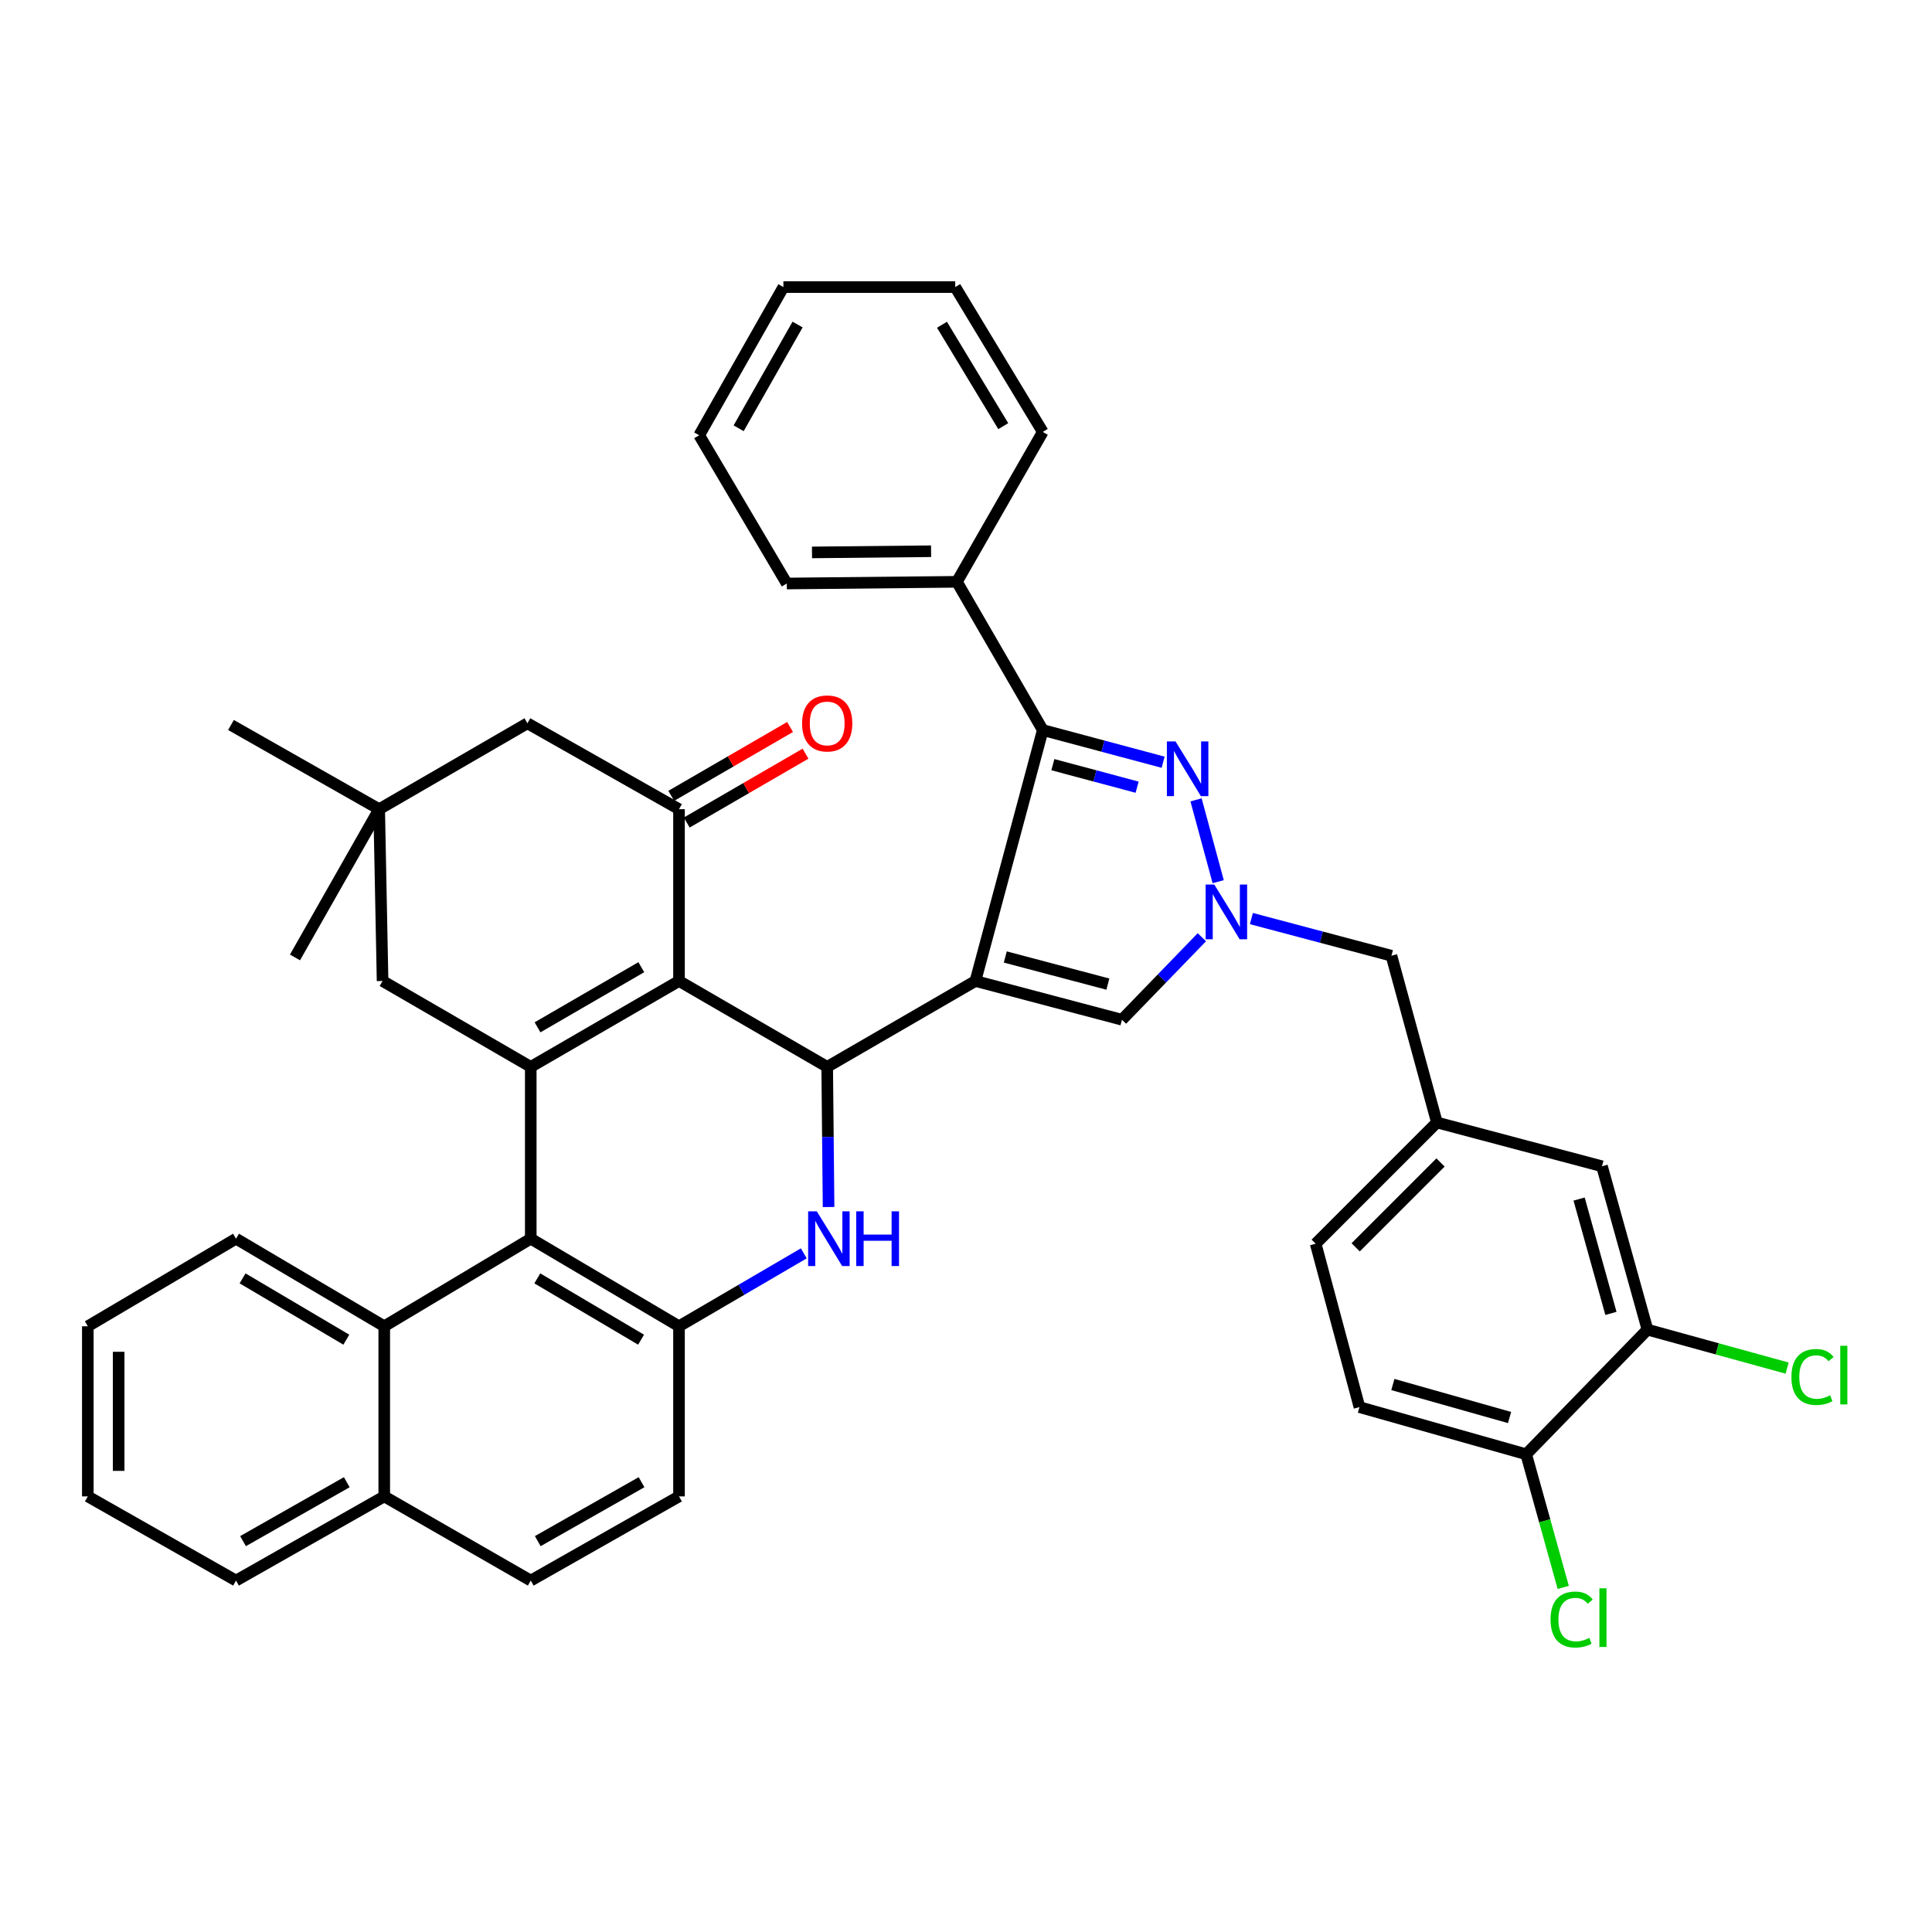 <?xml version='1.0' encoding='iso-8859-1'?>
<svg version='1.1' baseProfile='full'
              xmlns='http://www.w3.org/2000/svg'
                      xmlns:rdkit='http://www.rdkit.org/xml'
                      xmlns:xlink='http://www.w3.org/1999/xlink'
                  xml:space='preserve'
width='1000px' height='1000px' viewBox='0 0 1000 1000'>
<!-- END OF HEADER -->
<rect style='opacity:1.0;fill:#FFFFFF;stroke:none' width='1000' height='1000' x='0' y='0'> </rect>
<path class='bond-1' d='M 504.882,507.756 L 428.153,552.217' style='fill:none;fill-rule:evenodd;stroke:#000000;stroke-width:6px;stroke-linecap:butt;stroke-linejoin:miter;stroke-opacity:1' />
<path class='bond-3' d='M 504.882,507.756 L 539.74,377.867' style='fill:none;fill-rule:evenodd;stroke:#000000;stroke-width:6px;stroke-linecap:butt;stroke-linejoin:miter;stroke-opacity:1' />
<path class='bond-10' d='M 504.882,507.756 L 580.725,527.814' style='fill:none;fill-rule:evenodd;stroke:#000000;stroke-width:6px;stroke-linecap:butt;stroke-linejoin:miter;stroke-opacity:1' />
<path class='bond-10' d='M 520.339,495.334 L 573.429,509.375' style='fill:none;fill-rule:evenodd;stroke:#000000;stroke-width:6px;stroke-linecap:butt;stroke-linejoin:miter;stroke-opacity:1' />
<path class='bond-0' d='M 351.45,507.756 L 428.153,552.217' style='fill:none;fill-rule:evenodd;stroke:#000000;stroke-width:6px;stroke-linecap:butt;stroke-linejoin:miter;stroke-opacity:1' />
<path class='bond-2' d='M 351.45,507.756 L 274.72,552.217' style='fill:none;fill-rule:evenodd;stroke:#000000;stroke-width:6px;stroke-linecap:butt;stroke-linejoin:miter;stroke-opacity:1' />
<path class='bond-2' d='M 331.938,500.615 L 278.227,531.738' style='fill:none;fill-rule:evenodd;stroke:#000000;stroke-width:6px;stroke-linecap:butt;stroke-linejoin:miter;stroke-opacity:1' />
<path class='bond-8' d='M 351.45,507.756 L 351.45,418.834' style='fill:none;fill-rule:evenodd;stroke:#000000;stroke-width:6px;stroke-linecap:butt;stroke-linejoin:miter;stroke-opacity:1' />
<path class='bond-4' d='M 428.153,552.217 L 428.511,588.486' style='fill:none;fill-rule:evenodd;stroke:#000000;stroke-width:6px;stroke-linecap:butt;stroke-linejoin:miter;stroke-opacity:1' />
<path class='bond-4' d='M 428.511,588.486 L 428.869,624.756' style='fill:none;fill-rule:evenodd;stroke:#0000FF;stroke-width:6px;stroke-linecap:butt;stroke-linejoin:miter;stroke-opacity:1' />
<path class='bond-12' d='M 274.72,552.217 L 198.018,507.756' style='fill:none;fill-rule:evenodd;stroke:#000000;stroke-width:6px;stroke-linecap:butt;stroke-linejoin:miter;stroke-opacity:1' />
<path class='bond-41' d='M 274.72,552.217 L 274.72,641.139' style='fill:none;fill-rule:evenodd;stroke:#000000;stroke-width:6px;stroke-linecap:butt;stroke-linejoin:miter;stroke-opacity:1' />
<path class='bond-5' d='M 539.74,377.867 L 570.886,386.2' style='fill:none;fill-rule:evenodd;stroke:#000000;stroke-width:6px;stroke-linecap:butt;stroke-linejoin:miter;stroke-opacity:1' />
<path class='bond-5' d='M 570.886,386.2 L 602.033,394.532' style='fill:none;fill-rule:evenodd;stroke:#0000FF;stroke-width:6px;stroke-linecap:butt;stroke-linejoin:miter;stroke-opacity:1' />
<path class='bond-5' d='M 544.959,395.786 L 566.761,401.619' style='fill:none;fill-rule:evenodd;stroke:#000000;stroke-width:6px;stroke-linecap:butt;stroke-linejoin:miter;stroke-opacity:1' />
<path class='bond-5' d='M 566.761,401.619 L 588.564,407.451' style='fill:none;fill-rule:evenodd;stroke:#0000FF;stroke-width:6px;stroke-linecap:butt;stroke-linejoin:miter;stroke-opacity:1' />
<path class='bond-17' d='M 539.74,377.867 L 495.287,301.146' style='fill:none;fill-rule:evenodd;stroke:#000000;stroke-width:6px;stroke-linecap:butt;stroke-linejoin:miter;stroke-opacity:1' />
<path class='bond-9' d='M 416.044,648.728 L 383.747,667.603' style='fill:none;fill-rule:evenodd;stroke:#0000FF;stroke-width:6px;stroke-linecap:butt;stroke-linejoin:miter;stroke-opacity:1' />
<path class='bond-9' d='M 383.747,667.603 L 351.45,686.478' style='fill:none;fill-rule:evenodd;stroke:#000000;stroke-width:6px;stroke-linecap:butt;stroke-linejoin:miter;stroke-opacity:1' />
<path class='bond-40' d='M 619.066,414.004 L 630.531,456.349' style='fill:none;fill-rule:evenodd;stroke:#0000FF;stroke-width:6px;stroke-linecap:butt;stroke-linejoin:miter;stroke-opacity:1' />
<path class='bond-6' d='M 274.72,641.139 L 351.45,686.478' style='fill:none;fill-rule:evenodd;stroke:#000000;stroke-width:6px;stroke-linecap:butt;stroke-linejoin:miter;stroke-opacity:1' />
<path class='bond-6' d='M 278.11,661.681 L 331.821,693.419' style='fill:none;fill-rule:evenodd;stroke:#000000;stroke-width:6px;stroke-linecap:butt;stroke-linejoin:miter;stroke-opacity:1' />
<path class='bond-11' d='M 274.72,641.139 L 198.887,686.478' style='fill:none;fill-rule:evenodd;stroke:#000000;stroke-width:6px;stroke-linecap:butt;stroke-linejoin:miter;stroke-opacity:1' />
<path class='bond-7' d='M 622.089,485.106 L 601.407,506.46' style='fill:none;fill-rule:evenodd;stroke:#0000FF;stroke-width:6px;stroke-linecap:butt;stroke-linejoin:miter;stroke-opacity:1' />
<path class='bond-7' d='M 601.407,506.46 L 580.725,527.814' style='fill:none;fill-rule:evenodd;stroke:#000000;stroke-width:6px;stroke-linecap:butt;stroke-linejoin:miter;stroke-opacity:1' />
<path class='bond-20' d='M 647.721,475.448 L 683.965,485.067' style='fill:none;fill-rule:evenodd;stroke:#0000FF;stroke-width:6px;stroke-linecap:butt;stroke-linejoin:miter;stroke-opacity:1' />
<path class='bond-20' d='M 683.965,485.067 L 720.208,494.685' style='fill:none;fill-rule:evenodd;stroke:#000000;stroke-width:6px;stroke-linecap:butt;stroke-linejoin:miter;stroke-opacity:1' />
<path class='bond-14' d='M 351.45,418.834 L 272.991,374.373' style='fill:none;fill-rule:evenodd;stroke:#000000;stroke-width:6px;stroke-linecap:butt;stroke-linejoin:miter;stroke-opacity:1' />
<path class='bond-16' d='M 355.452,425.739 L 386.195,407.918' style='fill:none;fill-rule:evenodd;stroke:#000000;stroke-width:6px;stroke-linecap:butt;stroke-linejoin:miter;stroke-opacity:1' />
<path class='bond-16' d='M 386.195,407.918 L 416.938,390.098' style='fill:none;fill-rule:evenodd;stroke:#FF0000;stroke-width:6px;stroke-linecap:butt;stroke-linejoin:miter;stroke-opacity:1' />
<path class='bond-16' d='M 347.448,411.929 L 378.191,394.109' style='fill:none;fill-rule:evenodd;stroke:#000000;stroke-width:6px;stroke-linecap:butt;stroke-linejoin:miter;stroke-opacity:1' />
<path class='bond-16' d='M 378.191,394.109 L 408.934,376.289' style='fill:none;fill-rule:evenodd;stroke:#FF0000;stroke-width:6px;stroke-linecap:butt;stroke-linejoin:miter;stroke-opacity:1' />
<path class='bond-18' d='M 351.45,686.478 L 351.45,774.531' style='fill:none;fill-rule:evenodd;stroke:#000000;stroke-width:6px;stroke-linecap:butt;stroke-linejoin:miter;stroke-opacity:1' />
<path class='bond-29' d='M 198.887,686.478 L 122.166,641.139' style='fill:none;fill-rule:evenodd;stroke:#000000;stroke-width:6px;stroke-linecap:butt;stroke-linejoin:miter;stroke-opacity:1' />
<path class='bond-29' d='M 179.258,693.418 L 125.554,661.681' style='fill:none;fill-rule:evenodd;stroke:#000000;stroke-width:6px;stroke-linecap:butt;stroke-linejoin:miter;stroke-opacity:1' />
<path class='bond-44' d='M 198.887,686.478 L 198.887,774.531' style='fill:none;fill-rule:evenodd;stroke:#000000;stroke-width:6px;stroke-linecap:butt;stroke-linejoin:miter;stroke-opacity:1' />
<path class='bond-43' d='M 198.018,507.756 L 196.262,418.834' style='fill:none;fill-rule:evenodd;stroke:#000000;stroke-width:6px;stroke-linecap:butt;stroke-linejoin:miter;stroke-opacity:1' />
<path class='bond-13' d='M 196.262,418.834 L 272.991,374.373' style='fill:none;fill-rule:evenodd;stroke:#000000;stroke-width:6px;stroke-linecap:butt;stroke-linejoin:miter;stroke-opacity:1' />
<path class='bond-30' d='M 196.262,418.834 L 119.559,375.251' style='fill:none;fill-rule:evenodd;stroke:#000000;stroke-width:6px;stroke-linecap:butt;stroke-linejoin:miter;stroke-opacity:1' />
<path class='bond-31' d='M 196.262,418.834 L 152.688,495.563' style='fill:none;fill-rule:evenodd;stroke:#000000;stroke-width:6px;stroke-linecap:butt;stroke-linejoin:miter;stroke-opacity:1' />
<path class='bond-15' d='M 852.722,688.216 L 829.188,603.666' style='fill:none;fill-rule:evenodd;stroke:#000000;stroke-width:6px;stroke-linecap:butt;stroke-linejoin:miter;stroke-opacity:1' />
<path class='bond-15' d='M 833.816,679.813 L 817.342,620.628' style='fill:none;fill-rule:evenodd;stroke:#000000;stroke-width:6px;stroke-linecap:butt;stroke-linejoin:miter;stroke-opacity:1' />
<path class='bond-26' d='M 852.722,688.216 L 888.869,698.174' style='fill:none;fill-rule:evenodd;stroke:#000000;stroke-width:6px;stroke-linecap:butt;stroke-linejoin:miter;stroke-opacity:1' />
<path class='bond-26' d='M 888.869,698.174 L 925.015,708.131' style='fill:none;fill-rule:evenodd;stroke:#00CC00;stroke-width:6px;stroke-linecap:butt;stroke-linejoin:miter;stroke-opacity:1' />
<path class='bond-45' d='M 852.722,688.216 L 789.95,752.726' style='fill:none;fill-rule:evenodd;stroke:#000000;stroke-width:6px;stroke-linecap:butt;stroke-linejoin:miter;stroke-opacity:1' />
<path class='bond-32' d='M 495.287,301.146 L 407.243,302.024' style='fill:none;fill-rule:evenodd;stroke:#000000;stroke-width:6px;stroke-linecap:butt;stroke-linejoin:miter;stroke-opacity:1' />
<path class='bond-32' d='M 481.922,285.317 L 420.291,285.932' style='fill:none;fill-rule:evenodd;stroke:#000000;stroke-width:6px;stroke-linecap:butt;stroke-linejoin:miter;stroke-opacity:1' />
<path class='bond-33' d='M 495.287,301.146 L 539.74,223.566' style='fill:none;fill-rule:evenodd;stroke:#000000;stroke-width:6px;stroke-linecap:butt;stroke-linejoin:miter;stroke-opacity:1' />
<path class='bond-24' d='M 351.45,774.531 L 274.72,818.105' style='fill:none;fill-rule:evenodd;stroke:#000000;stroke-width:6px;stroke-linecap:butt;stroke-linejoin:miter;stroke-opacity:1' />
<path class='bond-24' d='M 332.058,767.188 L 278.348,797.69' style='fill:none;fill-rule:evenodd;stroke:#000000;stroke-width:6px;stroke-linecap:butt;stroke-linejoin:miter;stroke-opacity:1' />
<path class='bond-19' d='M 789.95,752.726 L 703.653,728.323' style='fill:none;fill-rule:evenodd;stroke:#000000;stroke-width:6px;stroke-linecap:butt;stroke-linejoin:miter;stroke-opacity:1' />
<path class='bond-19' d='M 781.349,733.707 L 720.941,716.624' style='fill:none;fill-rule:evenodd;stroke:#000000;stroke-width:6px;stroke-linecap:butt;stroke-linejoin:miter;stroke-opacity:1' />
<path class='bond-28' d='M 789.95,752.726 L 799.539,787.179' style='fill:none;fill-rule:evenodd;stroke:#000000;stroke-width:6px;stroke-linecap:butt;stroke-linejoin:miter;stroke-opacity:1' />
<path class='bond-28' d='M 799.539,787.179 L 809.127,821.631' style='fill:none;fill-rule:evenodd;stroke:#00CC00;stroke-width:6px;stroke-linecap:butt;stroke-linejoin:miter;stroke-opacity:1' />
<path class='bond-22' d='M 720.208,494.685 L 743.742,580.992' style='fill:none;fill-rule:evenodd;stroke:#000000;stroke-width:6px;stroke-linecap:butt;stroke-linejoin:miter;stroke-opacity:1' />
<path class='bond-21' d='M 829.188,603.666 L 743.742,580.992' style='fill:none;fill-rule:evenodd;stroke:#000000;stroke-width:6px;stroke-linecap:butt;stroke-linejoin:miter;stroke-opacity:1' />
<path class='bond-27' d='M 743.742,580.992 L 680.988,643.746' style='fill:none;fill-rule:evenodd;stroke:#000000;stroke-width:6px;stroke-linecap:butt;stroke-linejoin:miter;stroke-opacity:1' />
<path class='bond-27' d='M 745.616,601.691 L 701.688,645.619' style='fill:none;fill-rule:evenodd;stroke:#000000;stroke-width:6px;stroke-linecap:butt;stroke-linejoin:miter;stroke-opacity:1' />
<path class='bond-23' d='M 198.887,774.531 L 274.72,818.105' style='fill:none;fill-rule:evenodd;stroke:#000000;stroke-width:6px;stroke-linecap:butt;stroke-linejoin:miter;stroke-opacity:1' />
<path class='bond-34' d='M 198.887,774.531 L 122.166,818.105' style='fill:none;fill-rule:evenodd;stroke:#000000;stroke-width:6px;stroke-linecap:butt;stroke-linejoin:miter;stroke-opacity:1' />
<path class='bond-34' d='M 179.496,767.188 L 125.792,797.69' style='fill:none;fill-rule:evenodd;stroke:#000000;stroke-width:6px;stroke-linecap:butt;stroke-linejoin:miter;stroke-opacity:1' />
<path class='bond-25' d='M 703.653,728.323 L 680.988,643.746' style='fill:none;fill-rule:evenodd;stroke:#000000;stroke-width:6px;stroke-linecap:butt;stroke-linejoin:miter;stroke-opacity:1' />
<path class='bond-35' d='M 122.166,641.139 L 45.455,686.478' style='fill:none;fill-rule:evenodd;stroke:#000000;stroke-width:6px;stroke-linecap:butt;stroke-linejoin:miter;stroke-opacity:1' />
<path class='bond-37' d='M 407.243,302.024 L 361.904,225.295' style='fill:none;fill-rule:evenodd;stroke:#000000;stroke-width:6px;stroke-linecap:butt;stroke-linejoin:miter;stroke-opacity:1' />
<path class='bond-36' d='M 539.74,223.566 L 494.427,148.592' style='fill:none;fill-rule:evenodd;stroke:#000000;stroke-width:6px;stroke-linecap:butt;stroke-linejoin:miter;stroke-opacity:1' />
<path class='bond-36' d='M 519.283,220.575 L 487.564,168.094' style='fill:none;fill-rule:evenodd;stroke:#000000;stroke-width:6px;stroke-linecap:butt;stroke-linejoin:miter;stroke-opacity:1' />
<path class='bond-38' d='M 122.166,818.105 L 45.455,774.531' style='fill:none;fill-rule:evenodd;stroke:#000000;stroke-width:6px;stroke-linecap:butt;stroke-linejoin:miter;stroke-opacity:1' />
<path class='bond-46' d='M 45.455,686.478 L 45.455,774.531' style='fill:none;fill-rule:evenodd;stroke:#000000;stroke-width:6px;stroke-linecap:butt;stroke-linejoin:miter;stroke-opacity:1' />
<path class='bond-46' d='M 61.416,699.686 L 61.416,761.323' style='fill:none;fill-rule:evenodd;stroke:#000000;stroke-width:6px;stroke-linecap:butt;stroke-linejoin:miter;stroke-opacity:1' />
<path class='bond-39' d='M 494.427,148.592 L 405.488,148.592' style='fill:none;fill-rule:evenodd;stroke:#000000;stroke-width:6px;stroke-linecap:butt;stroke-linejoin:miter;stroke-opacity:1' />
<path class='bond-42' d='M 361.904,225.295 L 405.488,148.592' style='fill:none;fill-rule:evenodd;stroke:#000000;stroke-width:6px;stroke-linecap:butt;stroke-linejoin:miter;stroke-opacity:1' />
<path class='bond-42' d='M 382.319,221.675 L 412.828,167.983' style='fill:none;fill-rule:evenodd;stroke:#000000;stroke-width:6px;stroke-linecap:butt;stroke-linejoin:miter;stroke-opacity:1' />
<path  class='atom-5' d='M 422.77 626.979
L 432.05 641.979
Q 432.97 643.459, 434.45 646.139
Q 435.93 648.819, 436.01 648.979
L 436.01 626.979
L 439.77 626.979
L 439.77 655.299
L 435.89 655.299
L 425.93 638.899
Q 424.77 636.979, 423.53 634.779
Q 422.33 632.579, 421.97 631.899
L 421.97 655.299
L 418.29 655.299
L 418.29 626.979
L 422.77 626.979
' fill='#0000FF'/>
<path  class='atom-5' d='M 443.17 626.979
L 447.01 626.979
L 447.01 639.019
L 461.49 639.019
L 461.49 626.979
L 465.33 626.979
L 465.33 655.299
L 461.49 655.299
L 461.49 642.219
L 447.01 642.219
L 447.01 655.299
L 443.17 655.299
L 443.17 626.979
' fill='#0000FF'/>
<path  class='atom-6' d='M 608.453 383.765
L 617.733 398.765
Q 618.653 400.245, 620.133 402.925
Q 621.613 405.605, 621.693 405.765
L 621.693 383.765
L 625.453 383.765
L 625.453 412.085
L 621.573 412.085
L 611.613 395.685
Q 610.453 393.765, 609.213 391.565
Q 608.013 389.365, 607.653 388.685
L 607.653 412.085
L 603.973 412.085
L 603.973 383.765
L 608.453 383.765
' fill='#0000FF'/>
<path  class='atom-8' d='M 628.511 457.852
L 637.791 472.852
Q 638.711 474.332, 640.191 477.012
Q 641.671 479.692, 641.751 479.852
L 641.751 457.852
L 645.511 457.852
L 645.511 486.172
L 641.631 486.172
L 631.671 469.772
Q 630.511 467.852, 629.271 465.652
Q 628.071 463.452, 627.711 462.772
L 627.711 486.172
L 624.031 486.172
L 624.031 457.852
L 628.511 457.852
' fill='#0000FF'/>
<path  class='atom-17' d='M 415.153 374.453
Q 415.153 367.653, 418.513 363.853
Q 421.873 360.053, 428.153 360.053
Q 434.433 360.053, 437.793 363.853
Q 441.153 367.653, 441.153 374.453
Q 441.153 381.333, 437.753 385.253
Q 434.353 389.133, 428.153 389.133
Q 421.913 389.133, 418.513 385.253
Q 415.153 381.373, 415.153 374.453
M 428.153 385.933
Q 432.473 385.933, 434.793 383.053
Q 437.153 380.133, 437.153 374.453
Q 437.153 368.893, 434.793 366.093
Q 432.473 363.253, 428.153 363.253
Q 423.833 363.253, 421.473 366.053
Q 419.153 368.853, 419.153 374.453
Q 419.153 380.173, 421.473 383.053
Q 423.833 385.933, 428.153 385.933
' fill='#FF0000'/>
<path  class='atom-27' d='M 927.231 712.73
Q 927.231 705.69, 930.511 702.01
Q 933.831 698.29, 940.111 698.29
Q 945.951 698.29, 949.071 702.41
L 946.431 704.57
Q 944.151 701.57, 940.111 701.57
Q 935.831 701.57, 933.551 704.45
Q 931.311 707.29, 931.311 712.73
Q 931.311 718.33, 933.631 721.21
Q 935.991 724.09, 940.551 724.09
Q 943.671 724.09, 947.311 722.21
L 948.431 725.21
Q 946.951 726.17, 944.711 726.73
Q 942.471 727.29, 939.991 727.29
Q 933.831 727.29, 930.511 723.53
Q 927.231 719.77, 927.231 712.73
' fill='#00CC00'/>
<path  class='atom-27' d='M 952.511 696.57
L 956.191 696.57
L 956.191 726.93
L 952.511 726.93
L 952.511 696.57
' fill='#00CC00'/>
<path  class='atom-29' d='M 802.564 838.265
Q 802.564 831.225, 805.844 827.545
Q 809.164 823.825, 815.444 823.825
Q 821.284 823.825, 824.404 827.945
L 821.764 830.105
Q 819.484 827.105, 815.444 827.105
Q 811.164 827.105, 808.884 829.985
Q 806.644 832.825, 806.644 838.265
Q 806.644 843.865, 808.964 846.745
Q 811.324 849.625, 815.884 849.625
Q 819.004 849.625, 822.644 847.745
L 823.764 850.745
Q 822.284 851.705, 820.044 852.265
Q 817.804 852.825, 815.324 852.825
Q 809.164 852.825, 805.844 849.065
Q 802.564 845.305, 802.564 838.265
' fill='#00CC00'/>
<path  class='atom-29' d='M 827.844 822.105
L 831.524 822.105
L 831.524 852.465
L 827.844 852.465
L 827.844 822.105
' fill='#00CC00'/>
</svg>

